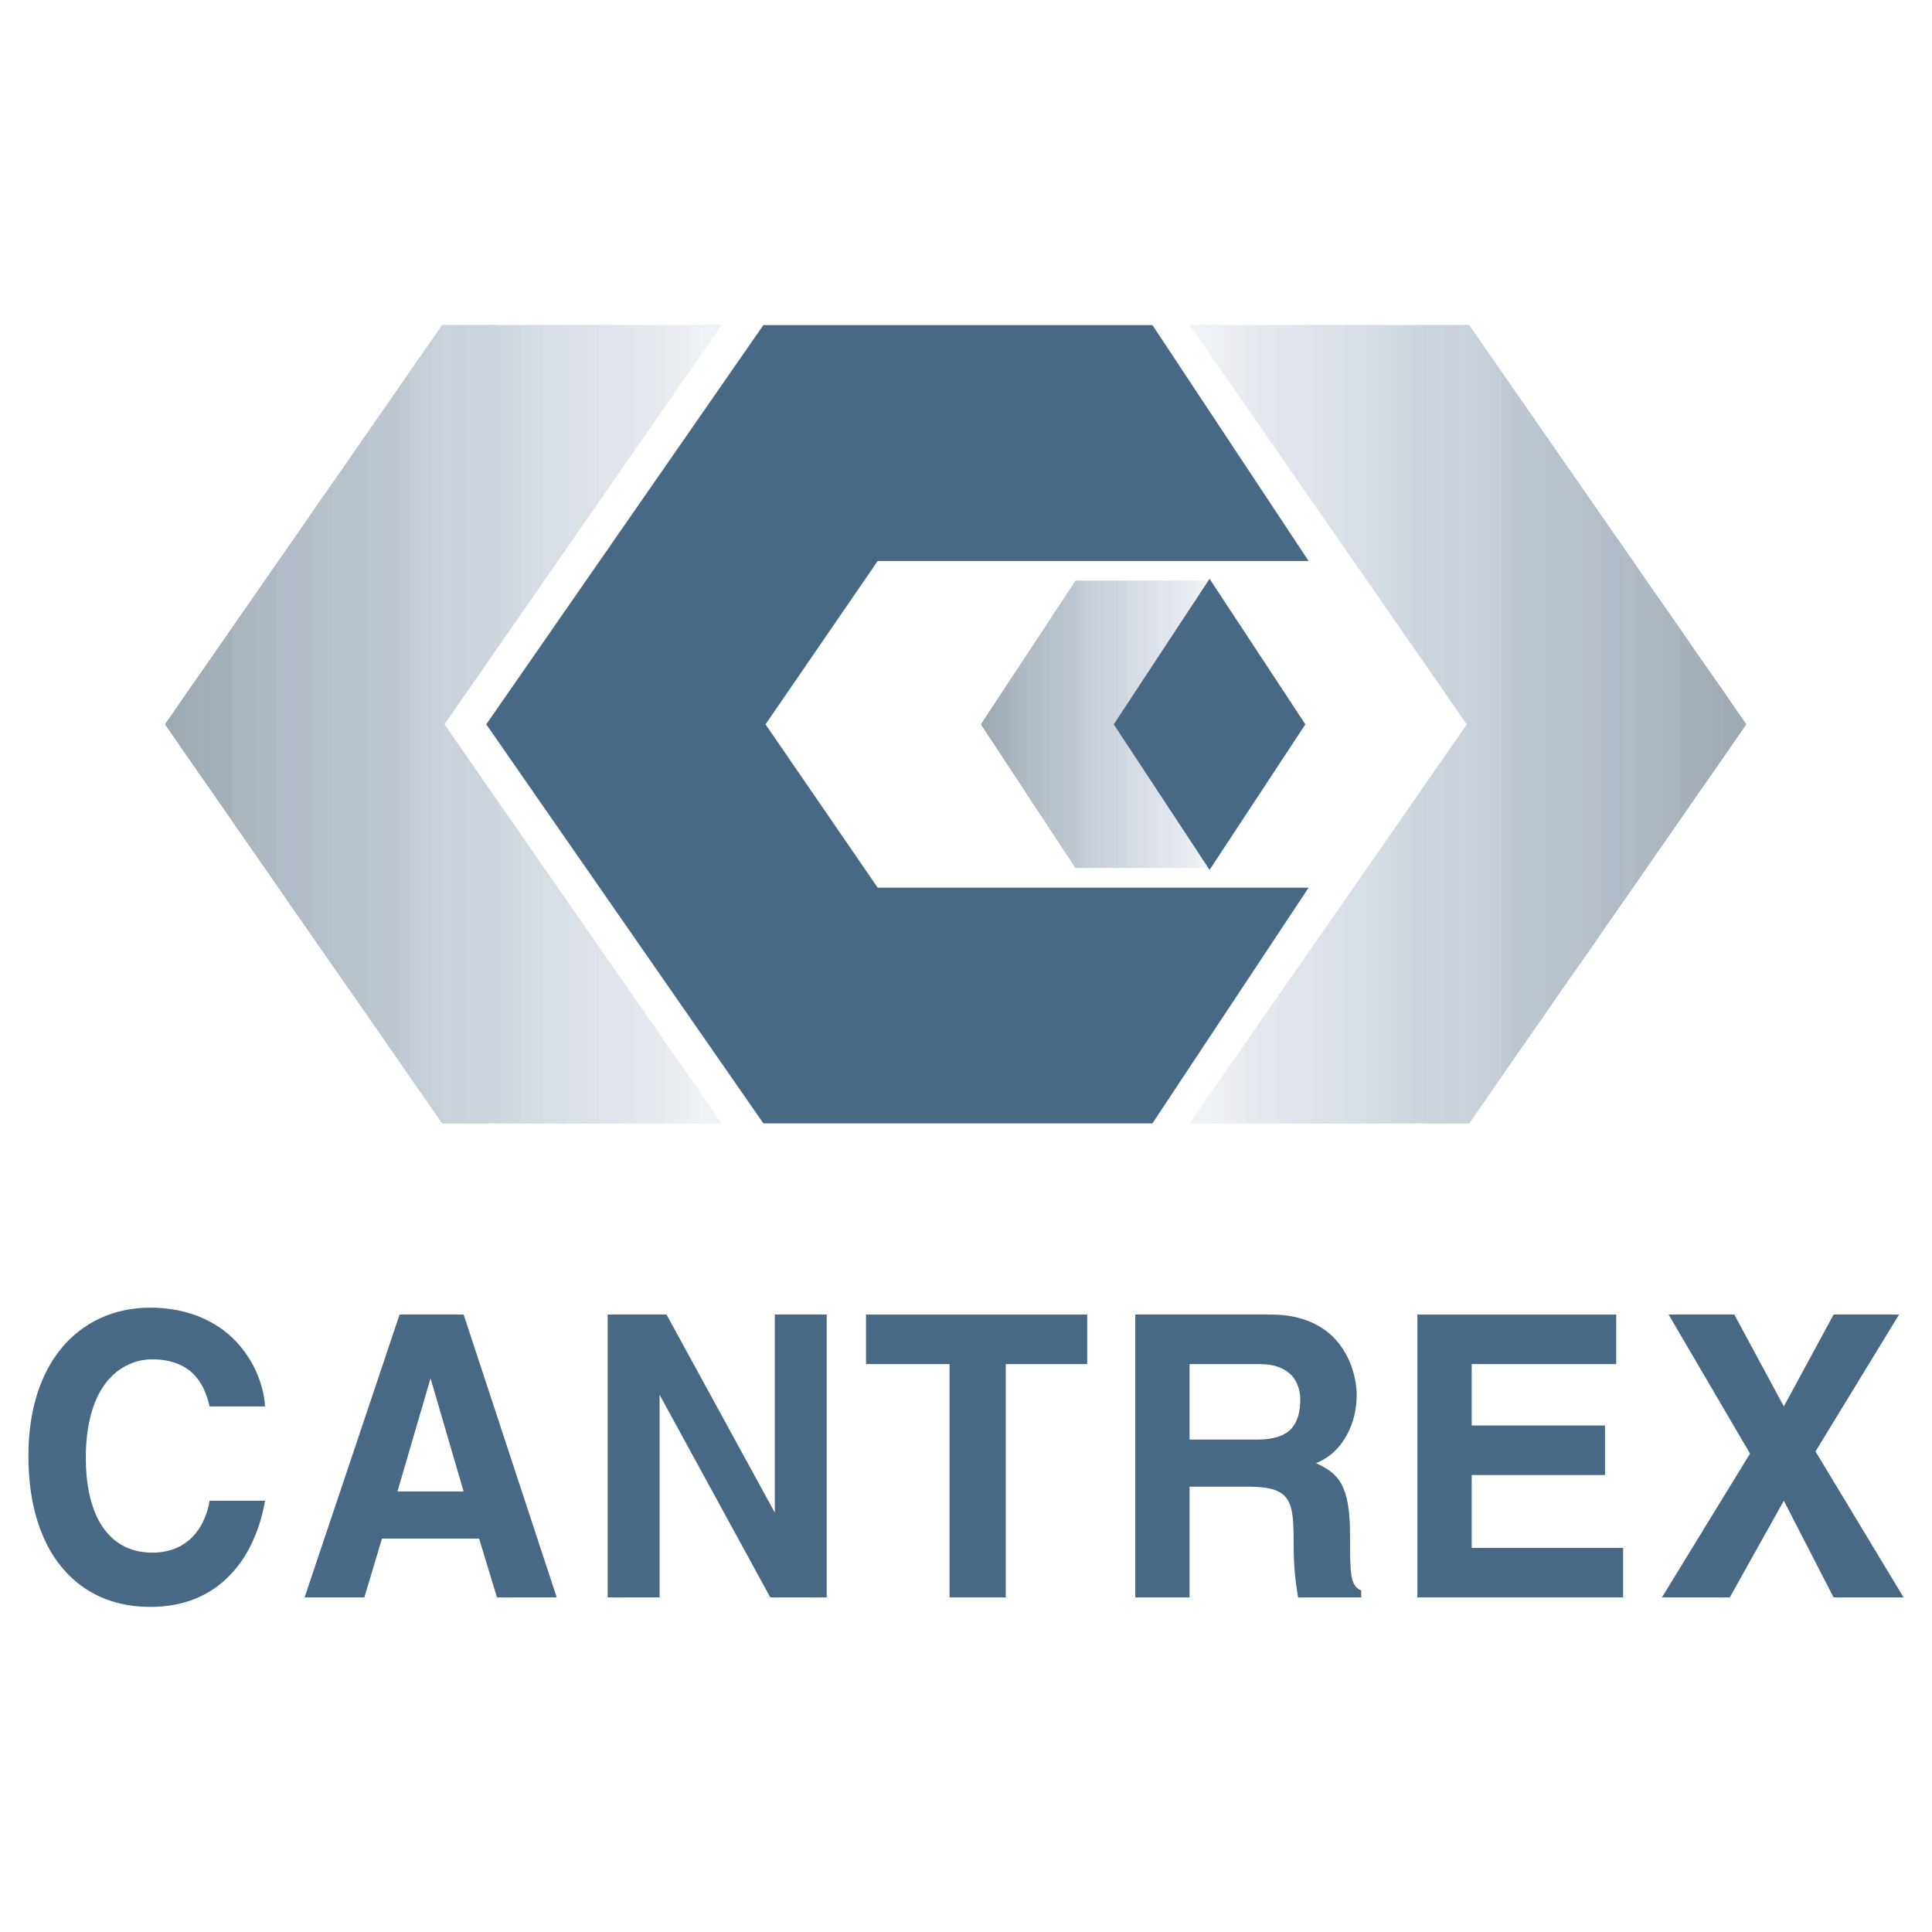 <?xml version="1.0" encoding="utf-8"?>
<!-- Generator: Adobe Illustrator 13.0.0, SVG Export Plug-In . SVG Version: 6.00 Build 14948)  -->
<!DOCTYPE svg PUBLIC "-//W3C//DTD SVG 1.0//EN" "http://www.w3.org/TR/2001/REC-SVG-20010904/DTD/svg10.dtd">
<svg version="1.0" id="Layer_1" xmlns="http://www.w3.org/2000/svg" xmlns:xlink="http://www.w3.org/1999/xlink" x="0px" y="0px"
	 width="192.756px" height="192.756px" viewBox="0 0 192.756 192.756" enable-background="new 0 0 192.756 192.756"
	 xml:space="preserve">
<g>
	<polygon fill-rule="evenodd" clip-rule="evenodd" fill="#FFFFFF" points="0,0 192.756,0 192.756,192.756 0,192.756 0,0 	"/>
	<polygon fill-rule="evenodd" clip-rule="evenodd" fill="#476986" points="76.377,72.268 87.565,55.972 130.56,55.972 
		114.978,32.432 76.163,32.432 48.514,72.268 76.163,112.079 114.978,112.079 130.56,88.563 87.565,88.563 76.377,72.268 
		76.377,72.268 	"/>
	<polygon fill-rule="evenodd" clip-rule="evenodd" fill="#9CAAB3" points="17.586,70.676 17.586,73.859 16.47,72.268 17.586,70.676 
		17.586,70.676 	"/>
	<polygon fill-rule="evenodd" clip-rule="evenodd" fill="#9CAAB3" points="18.679,69.061 18.679,75.475 16.47,72.268 18.679,69.061 
		18.679,69.061 	"/>
	<polygon fill-rule="evenodd" clip-rule="evenodd" fill="#9EAAB4" points="17.586,73.859 17.586,70.676 19.795,67.469 
		19.795,77.066 17.586,73.859 17.586,73.859 	"/>
	<polygon fill-rule="evenodd" clip-rule="evenodd" fill="#A0ACB6" points="18.679,75.475 18.679,69.061 20.912,65.878 
		20.912,78.657 18.679,75.475 18.679,75.475 	"/>
	<polygon fill-rule="evenodd" clip-rule="evenodd" fill="#A2AEB7" points="19.795,77.066 19.795,67.469 22.028,64.263 
		22.028,80.272 19.795,77.066 19.795,77.066 	"/>
	<polygon fill-rule="evenodd" clip-rule="evenodd" fill="#A4AFB9" points="20.912,78.657 20.912,65.878 23.121,62.671 
		23.121,81.864 20.912,78.657 20.912,78.657 	"/>
	<polygon fill-rule="evenodd" clip-rule="evenodd" fill="#A4B0BA" points="22.028,80.272 22.028,64.263 24.237,61.079 
		24.237,83.456 22.028,80.272 22.028,80.272 	"/>
	<polygon fill-rule="evenodd" clip-rule="evenodd" fill="#AAB5BE" points="23.121,81.864 23.121,62.671 25.354,59.464 
		25.354,85.071 23.121,81.864 23.121,81.864 	"/>
	<polygon fill-rule="evenodd" clip-rule="evenodd" fill="#ABB6BF" points="24.237,83.456 24.237,61.079 26.47,57.873 26.47,86.663 
		24.237,83.456 24.237,83.456 	"/>
	<polygon fill-rule="evenodd" clip-rule="evenodd" fill="#ADB8C2" points="25.354,85.071 25.354,59.464 27.562,56.281 
		27.562,88.254 25.354,85.071 25.354,85.071 	"/>
	<polygon fill-rule="evenodd" clip-rule="evenodd" fill="#ADB8C2" points="26.47,86.663 26.47,57.873 28.679,54.666 28.679,89.869 
		26.47,86.663 26.47,86.663 	"/>
	<polygon fill-rule="evenodd" clip-rule="evenodd" fill="#B1BCC6" points="27.562,88.254 27.562,56.281 29.795,53.074 29.795,91.46 
		27.562,88.254 27.562,88.254 	"/>
	<polygon fill-rule="evenodd" clip-rule="evenodd" fill="#AFBBC6" points="28.679,89.869 28.679,54.666 30.912,51.483 
		30.912,93.052 28.679,89.869 28.679,89.869 	"/>
	<polygon fill-rule="evenodd" clip-rule="evenodd" fill="#B3BCC6" points="29.795,91.46 29.795,53.074 32.004,49.867 32.004,94.667 
		29.795,91.46 29.795,91.46 	"/>
	<polygon fill-rule="evenodd" clip-rule="evenodd" fill="#B5BFC9" points="30.912,93.052 30.912,51.483 33.121,48.276 
		33.121,96.259 30.912,93.052 30.912,93.052 	"/>
	<polygon fill-rule="evenodd" clip-rule="evenodd" fill="#B6C0CA" points="32.004,94.667 32.004,49.867 34.237,46.684 
		34.237,97.827 32.004,94.667 32.004,94.667 	"/>
	<polygon fill-rule="evenodd" clip-rule="evenodd" fill="#B8C2CC" points="33.121,96.259 33.121,48.276 35.354,45.069 
		35.354,99.442 33.121,96.259 33.121,96.259 	"/>
	<polygon fill-rule="evenodd" clip-rule="evenodd" fill="#B8C2CC" points="34.237,97.827 34.237,46.684 36.447,43.478 
		36.447,101.033 34.237,97.827 34.237,97.827 	"/>
	<polygon fill-rule="evenodd" clip-rule="evenodd" fill="#B8C2CC" points="35.354,99.442 35.354,45.069 37.563,41.886 
		37.563,102.625 35.354,99.442 35.354,99.442 	"/>
	<polygon fill-rule="evenodd" clip-rule="evenodd" fill="#BCC6D0" points="36.447,101.033 36.447,43.478 38.68,40.271 38.68,104.24 
		36.447,101.033 36.447,101.033 	"/>
	<polygon fill-rule="evenodd" clip-rule="evenodd" fill="#BCC6D0" points="37.563,102.625 37.563,41.886 39.796,38.679 
		39.796,105.832 37.563,102.625 37.563,102.625 	"/>
	<polygon fill-rule="evenodd" clip-rule="evenodd" fill="#BCC6D0" points="38.68,104.24 38.68,40.271 40.889,37.088 40.889,107.424 
		38.68,104.24 38.68,104.24 	"/>
	<polygon fill-rule="evenodd" clip-rule="evenodd" fill="#C0C8D3" points="39.796,105.832 39.796,38.679 42.005,35.473 
		42.005,109.038 39.796,105.832 39.796,105.832 	"/>
	<polygon fill-rule="evenodd" clip-rule="evenodd" fill="#C3CED8" points="40.889,107.424 40.889,37.088 43.122,33.881 
		43.122,110.63 40.889,107.424 40.889,107.424 	"/>
	<polygon fill-rule="evenodd" clip-rule="evenodd" fill="#C6CFD8" points="42.005,109.038 42.005,35.473 44.119,32.432 
		44.214,32.432 44.214,112.079 44.119,112.079 42.005,109.038 42.005,109.038 	"/>
	<polygon fill-rule="evenodd" clip-rule="evenodd" fill="#C8D1DA" points="43.122,110.63 43.122,33.881 44.119,32.432 
		45.331,32.432 45.331,70.818 44.333,72.268 45.331,73.716 45.331,112.079 44.119,112.079 43.122,110.63 43.122,110.63 	"/>
	<polygon fill-rule="evenodd" clip-rule="evenodd" fill="#CAD3DB" points="44.214,112.079 44.214,32.432 46.447,32.432 
		46.447,69.227 44.333,72.268 46.447,75.308 46.447,112.079 44.214,112.079 44.214,112.079 	"/>
	<path fill-rule="evenodd" clip-rule="evenodd" fill="#CAD1DA" d="M45.331,112.079V73.716l2.233,3.207v35.156H45.331L45.331,112.079
		L45.331,112.079L45.331,112.079z M45.331,70.818V32.432h2.233v35.18L45.331,70.818L45.331,70.818L45.331,70.818z"/>
	<path fill-rule="evenodd" clip-rule="evenodd" fill="#CBD3DC" d="M46.447,112.079V75.308l2.209,3.207v33.564H46.447L46.447,112.079
		L46.447,112.079L46.447,112.079z M46.447,69.227V32.432h2.209v33.588L46.447,69.227L46.447,69.227L46.447,69.227z"/>
	<path fill-rule="evenodd" clip-rule="evenodd" fill="#CBD3DC" d="M47.563,112.079V76.923l2.209,3.183v31.973H47.563L47.563,112.079
		L47.563,112.079L47.563,112.079z M47.563,67.612v-35.18h2.209v31.997L47.563,67.612L47.563,67.612L47.563,67.612z"/>
	<path fill-rule="evenodd" clip-rule="evenodd" fill="#CDD5DE" d="M48.656,112.079V78.515l2.233,3.207v30.357H48.656L48.656,112.079
		L48.656,112.079L48.656,112.079z M48.656,66.021V32.432h2.233v30.381L48.656,66.021L48.656,66.021L48.656,66.021z"/>
	<path fill-rule="evenodd" clip-rule="evenodd" fill="#CFD7E0" d="M49.772,112.079V80.106l2.233,3.207v28.766H49.772L49.772,112.079
		L49.772,112.079L49.772,112.079z M49.772,64.429V32.432h2.233v28.79L49.772,64.429L49.772,64.429L49.772,64.429z"/>
	<path fill-rule="evenodd" clip-rule="evenodd" fill="#D1D8E0" d="M50.889,112.079V81.722l2.209,3.183v27.174H50.889L50.889,112.079
		L50.889,112.079L50.889,112.079z M50.889,62.813V32.432h2.209V59.63L50.889,62.813L50.889,62.813L50.889,62.813z"/>
	<path fill-rule="evenodd" clip-rule="evenodd" fill="#D4DCE3" d="M52.005,112.079V83.313l2.209,3.207v25.559H52.005L52.005,112.079
		L52.005,112.079L52.005,112.079z M52.005,61.222v-28.79h2.209v25.583L52.005,61.222L52.005,61.222L52.005,61.222z"/>
	<path fill-rule="evenodd" clip-rule="evenodd" fill="#D6DCE4" d="M53.098,112.079V84.905l2.233,3.207v23.968H53.098L53.098,112.079
		L53.098,112.079L53.098,112.079z M53.098,59.63V32.432h2.233v23.992L53.098,59.63L53.098,59.63L53.098,59.63z"/>
	<path fill-rule="evenodd" clip-rule="evenodd" fill="#D8DEE6" d="M54.214,112.079V86.52l2.233,3.183v22.376H54.214L54.214,112.079
		L54.214,112.079L54.214,112.079z M54.214,58.015V32.432h2.233v22.4L54.214,58.015L54.214,58.015L54.214,58.015z"/>
	<path fill-rule="evenodd" clip-rule="evenodd" fill="#D8DEE6" d="M55.331,112.079V88.111l2.209,3.207v20.761H55.331L55.331,112.079
		L55.331,112.079L55.331,112.079z M55.331,56.424V32.432h2.209v20.785L55.331,56.424L55.331,56.424L55.331,56.424z"/>
	<path fill-rule="evenodd" clip-rule="evenodd" fill="#DAE0E7" d="M56.447,112.079V89.703l2.209,3.207v19.169H56.447L56.447,112.079
		L56.447,112.079L56.447,112.079z M56.447,54.832v-22.4h2.209v19.193L56.447,54.832L56.447,54.832L56.447,54.832z"/>
	<path fill-rule="evenodd" clip-rule="evenodd" fill="#DCE1E8" d="M57.54,112.079V91.318l2.233,3.183v17.578H57.54L57.54,112.079
		L57.54,112.079L57.54,112.079z M57.54,53.217V32.432h2.233v17.602L57.54,53.217L57.54,53.217L57.54,53.217z"/>
	<path fill-rule="evenodd" clip-rule="evenodd" fill="#DDE2EA" d="M58.657,112.079V92.91l2.233,3.207v15.962H58.657L58.657,112.079
		L58.657,112.079L58.657,112.079z M58.657,51.625V32.432h2.233v15.986L58.657,51.625L58.657,51.625L58.657,51.625z"/>
	<path fill-rule="evenodd" clip-rule="evenodd" fill="#E0E5EB" d="M59.773,112.079V94.501l2.209,3.184v14.395H59.773L59.773,112.079
		L59.773,112.079L59.773,112.079z M59.773,50.034V32.432h2.209v14.395L59.773,50.034L59.773,50.034L59.773,50.034z"/>
	<path fill-rule="evenodd" clip-rule="evenodd" fill="#E0E4EC" d="M60.89,112.079V96.117l2.209,3.159v12.804H60.89L60.89,112.079
		L60.89,112.079L60.89,112.079z M60.89,48.418V32.432h2.209v12.803L60.89,48.418L60.89,48.418L60.89,48.418z"/>
	<path fill-rule="evenodd" clip-rule="evenodd" fill="#E1E6ED" d="M61.982,112.079V97.685l2.233,3.206v11.188H61.982L61.982,112.079
		L61.982,112.079L61.982,112.079z M61.982,46.827V32.432h2.233V43.62L61.982,46.827L61.982,46.827L61.982,46.827z"/>
	<path fill-rule="evenodd" clip-rule="evenodd" fill="#E4E7EE" d="M63.099,112.079V99.275l2.233,3.207v9.597H63.099L63.099,112.079
		L63.099,112.079L63.099,112.079z M63.099,45.235V32.432h2.233v9.597L63.099,45.235L63.099,45.235L63.099,45.235z"/>
	<path fill-rule="evenodd" clip-rule="evenodd" fill="#E4E9EF" d="M64.215,112.079v-11.188l2.209,3.184v8.005H64.215L64.215,112.079
		L64.215,112.079L64.215,112.079z M64.215,43.62V32.432h2.209v8.005L64.215,43.62L64.215,43.62L64.215,43.62z"/>
	<path fill-rule="evenodd" clip-rule="evenodd" fill="#E6EAEF" d="M65.332,112.079v-9.597l2.209,3.207v6.39H65.332L65.332,112.079
		L65.332,112.079L65.332,112.079z M65.332,42.029v-9.597h2.209v6.39L65.332,42.029L65.332,42.029L65.332,42.029z"/>
	<path fill-rule="evenodd" clip-rule="evenodd" fill="#E9ECF1" d="M66.424,112.079v-8.005l2.233,3.207v4.798H66.424L66.424,112.079
		L66.424,112.079L66.424,112.079z M66.424,40.437v-8.005h2.233v4.798L66.424,40.437L66.424,40.437L66.424,40.437z"/>
	<path fill-rule="evenodd" clip-rule="evenodd" fill="#ECEDF1" d="M67.541,112.079v-6.39l2.233,3.183v3.207H67.541L67.541,112.079
		L67.541,112.079L67.541,112.079z M67.541,38.822v-6.39h2.233v3.207L67.541,38.822L67.541,38.822L67.541,38.822z"/>
	<path fill-rule="evenodd" clip-rule="evenodd" fill="#ECF1F4" d="M68.657,112.079v-4.798l2.209,3.206v1.592H68.657L68.657,112.079
		L68.657,112.079L68.657,112.079z M68.657,37.23v-4.798h2.209v1.591L68.657,37.23L68.657,37.23L68.657,37.23z"/>
	<path fill-rule="evenodd" clip-rule="evenodd" fill="#EEF3F5" d="M69.773,112.079v-3.207l2.209,3.207H69.773L69.773,112.079
		L69.773,112.079L69.773,112.079z M69.773,35.639v-3.207h2.209L69.773,35.639L69.773,35.639L69.773,35.639z"/>
	<path fill-rule="evenodd" clip-rule="evenodd" fill="#F0F2F6" d="M70.866,112.079v-1.592l1.117,1.592H70.866L70.866,112.079
		L70.866,112.079L70.866,112.079z M70.866,34.023v-1.591h1.117L70.866,34.023L70.866,34.023L70.866,34.023z"/>
	<polygon fill-rule="evenodd" clip-rule="evenodd" fill="#9CAAB3" points="173.104,73.859 173.104,70.676 174.22,72.268 
		173.104,73.859 173.104,73.859 	"/>
	<polygon fill-rule="evenodd" clip-rule="evenodd" fill="#9CAAB3" points="172.011,75.475 172.011,69.061 174.22,72.268 
		172.011,75.475 172.011,75.475 	"/>
	<polygon fill-rule="evenodd" clip-rule="evenodd" fill="#9EAAB4" points="173.104,70.676 173.104,73.859 170.895,77.066 
		170.895,67.469 173.104,70.676 173.104,70.676 	"/>
	<polygon fill-rule="evenodd" clip-rule="evenodd" fill="#A0ACB6" points="172.011,69.061 172.011,75.475 169.778,78.657 
		169.778,65.878 172.011,69.061 172.011,69.061 	"/>
	<polygon fill-rule="evenodd" clip-rule="evenodd" fill="#A2AEB7" points="170.895,67.469 170.895,77.066 168.661,80.272 
		168.661,64.263 170.895,67.469 170.895,67.469 	"/>
	<polygon fill-rule="evenodd" clip-rule="evenodd" fill="#A4AFB9" points="169.778,65.878 169.778,78.657 167.568,81.864 
		167.568,62.671 169.778,65.878 169.778,65.878 	"/>
	<polygon fill-rule="evenodd" clip-rule="evenodd" fill="#A4B0BA" points="168.661,64.263 168.661,80.272 166.452,83.456 
		166.452,61.079 168.661,64.263 168.661,64.263 	"/>
	<polygon fill-rule="evenodd" clip-rule="evenodd" fill="#AAB5BE" points="167.568,62.671 167.568,81.864 165.336,85.071 
		165.336,59.464 167.568,62.671 167.568,62.671 	"/>
	<polygon fill-rule="evenodd" clip-rule="evenodd" fill="#ABB6BF" points="166.452,61.079 166.452,83.456 164.219,86.663 
		164.219,57.873 166.452,61.079 166.452,61.079 	"/>
	<polygon fill-rule="evenodd" clip-rule="evenodd" fill="#ADB8C2" points="165.336,59.464 165.336,85.071 163.127,88.254 
		163.127,56.281 165.336,59.464 165.336,59.464 	"/>
	<polygon fill-rule="evenodd" clip-rule="evenodd" fill="#ADB8C2" points="164.219,57.873 164.219,86.663 162.01,89.869 
		162.01,54.666 164.219,57.873 164.219,57.873 	"/>
	<polygon fill-rule="evenodd" clip-rule="evenodd" fill="#B1BCC6" points="163.127,56.281 163.127,88.254 160.894,91.46 
		160.894,53.074 163.127,56.281 163.127,56.281 	"/>
	<polygon fill-rule="evenodd" clip-rule="evenodd" fill="#AFBBC6" points="162.01,54.666 162.01,89.869 159.777,93.052 
		159.777,51.483 162.01,54.666 162.01,54.666 	"/>
	<polygon fill-rule="evenodd" clip-rule="evenodd" fill="#B3BCC6" points="160.894,53.074 160.894,91.46 158.685,94.667 
		158.685,49.867 160.894,53.074 160.894,53.074 	"/>
	<polygon fill-rule="evenodd" clip-rule="evenodd" fill="#B5BFC9" points="159.777,51.483 159.777,93.052 157.568,96.259 
		157.568,48.276 159.777,51.483 159.777,51.483 	"/>
	<polygon fill-rule="evenodd" clip-rule="evenodd" fill="#B6C0CA" points="158.685,49.867 158.685,94.667 156.452,97.827 
		156.452,46.684 158.685,49.867 158.685,49.867 	"/>
	<polygon fill-rule="evenodd" clip-rule="evenodd" fill="#B8C2CC" points="157.568,48.276 157.568,96.259 155.335,99.442 
		155.335,45.069 157.568,48.276 157.568,48.276 	"/>
	<polygon fill-rule="evenodd" clip-rule="evenodd" fill="#B8C2CC" points="156.452,46.684 156.452,97.827 154.242,101.033 
		154.242,43.478 156.452,46.684 156.452,46.684 	"/>
	<polygon fill-rule="evenodd" clip-rule="evenodd" fill="#B8C2CC" points="155.335,45.069 155.335,99.442 153.126,102.625 
		153.126,41.886 155.335,45.069 155.335,45.069 	"/>
	<polygon fill-rule="evenodd" clip-rule="evenodd" fill="#BCC6D0" points="154.242,43.478 154.242,101.033 152.01,104.24 
		152.01,40.271 154.242,43.478 154.242,43.478 	"/>
	<polygon fill-rule="evenodd" clip-rule="evenodd" fill="#BCC6D0" points="153.126,41.886 153.126,102.625 150.894,105.832 
		150.894,38.679 153.126,41.886 153.126,41.886 	"/>
	<polygon fill-rule="evenodd" clip-rule="evenodd" fill="#BCC6D0" points="152.01,40.271 152.01,104.24 149.801,107.424 
		149.801,37.088 152.01,40.271 152.01,40.271 	"/>
	<polygon fill-rule="evenodd" clip-rule="evenodd" fill="#C0C8D3" points="150.894,38.679 150.894,105.832 148.685,109.038 
		148.685,35.473 150.894,38.679 150.894,38.679 	"/>
	<polygon fill-rule="evenodd" clip-rule="evenodd" fill="#C3CED8" points="149.801,37.088 149.801,107.424 147.568,110.63 
		147.568,33.881 149.801,37.088 149.801,37.088 	"/>
	<polygon fill-rule="evenodd" clip-rule="evenodd" fill="#C6CFD8" points="148.685,35.473 148.685,109.038 146.57,112.079 
		146.475,112.079 146.475,32.432 146.57,32.432 148.685,35.473 148.685,35.473 	"/>
	<polygon fill-rule="evenodd" clip-rule="evenodd" fill="#C8D1DA" points="147.568,33.881 147.568,110.63 146.57,112.079 
		145.358,112.079 145.358,73.716 146.356,72.268 145.358,70.818 145.358,32.432 146.57,32.432 147.568,33.881 147.568,33.881 	"/>
	<polygon fill-rule="evenodd" clip-rule="evenodd" fill="#CAD3DB" points="146.475,32.432 146.475,112.079 144.242,112.079 
		144.242,75.308 146.356,72.268 144.242,69.227 144.242,32.432 146.475,32.432 146.475,32.432 	"/>
	<path fill-rule="evenodd" clip-rule="evenodd" fill="#CAD1DA" d="M145.358,32.432v38.386l-2.232-3.207v-35.18H145.358
		L145.358,32.432L145.358,32.432L145.358,32.432z M145.358,73.716v38.363h-2.232V76.923L145.358,73.716L145.358,73.716
		L145.358,73.716z"/>
	<path fill-rule="evenodd" clip-rule="evenodd" fill="#CBD3DC" d="M144.242,32.432v36.795l-2.209-3.207V32.432H144.242
		L144.242,32.432L144.242,32.432L144.242,32.432z M144.242,75.308v36.771h-2.209V78.515L144.242,75.308L144.242,75.308
		L144.242,75.308z"/>
	<path fill-rule="evenodd" clip-rule="evenodd" fill="#CBD3DC" d="M143.126,32.432v35.18l-2.209-3.183V32.432H143.126
		L143.126,32.432L143.126,32.432L143.126,32.432z M143.126,76.923v35.156h-2.209V80.106L143.126,76.923L143.126,76.923
		L143.126,76.923z"/>
	<path fill-rule="evenodd" clip-rule="evenodd" fill="#CDD5DE" d="M142.033,32.432v33.588l-2.233-3.207V32.432H142.033
		L142.033,32.432L142.033,32.432L142.033,32.432z M142.033,78.515v33.564H139.8V81.722L142.033,78.515L142.033,78.515
		L142.033,78.515z"/>
	<path fill-rule="evenodd" clip-rule="evenodd" fill="#CFD7E0" d="M140.917,32.432v31.997l-2.233-3.207v-28.79H140.917
		L140.917,32.432L140.917,32.432L140.917,32.432z M140.917,80.106v31.973h-2.233V83.313L140.917,80.106L140.917,80.106
		L140.917,80.106z"/>
	<path fill-rule="evenodd" clip-rule="evenodd" fill="#D1D8E0" d="M139.8,32.432v30.381l-2.209-3.183V32.432H139.8L139.8,32.432
		L139.8,32.432L139.8,32.432z M139.8,81.722v30.357h-2.209V84.905L139.8,81.722L139.8,81.722L139.8,81.722z"/>
	<path fill-rule="evenodd" clip-rule="evenodd" fill="#D4DCE3" d="M138.684,32.432v28.79l-2.209-3.207V32.432H138.684
		L138.684,32.432L138.684,32.432L138.684,32.432z M138.684,83.313v28.766h-2.209V86.52L138.684,83.313L138.684,83.313
		L138.684,83.313z"/>
	<path fill-rule="evenodd" clip-rule="evenodd" fill="#D6DCE4" d="M137.591,32.432V59.63l-2.232-3.207V32.432H137.591
		L137.591,32.432L137.591,32.432L137.591,32.432z M137.591,84.905v27.174h-2.232V88.111L137.591,84.905L137.591,84.905
		L137.591,84.905z"/>
	<path fill-rule="evenodd" clip-rule="evenodd" fill="#D8DEE6" d="M136.475,32.432v25.583l-2.233-3.183v-22.4H136.475
		L136.475,32.432L136.475,32.432L136.475,32.432z M136.475,86.52v25.559h-2.233V89.703L136.475,86.52L136.475,86.52L136.475,86.52z"
		/>
	<path fill-rule="evenodd" clip-rule="evenodd" fill="#D8DEE6" d="M135.358,32.432v23.992l-2.209-3.207V32.432H135.358
		L135.358,32.432L135.358,32.432L135.358,32.432z M135.358,88.111v23.968h-2.209V91.318L135.358,88.111L135.358,88.111
		L135.358,88.111z"/>
	<path fill-rule="evenodd" clip-rule="evenodd" fill="#DAE0E7" d="M134.241,32.432v22.4l-2.209-3.207V32.432H134.241L134.241,32.432
		L134.241,32.432L134.241,32.432z M134.241,89.703v22.376h-2.209V92.91L134.241,89.703L134.241,89.703L134.241,89.703z"/>
	<path fill-rule="evenodd" clip-rule="evenodd" fill="#DCE1E8" d="M133.149,32.432v20.785l-2.233-3.183V32.432H133.149
		L133.149,32.432L133.149,32.432L133.149,32.432z M133.149,91.318v20.761h-2.233V94.501L133.149,91.318L133.149,91.318
		L133.149,91.318z"/>
	<path fill-rule="evenodd" clip-rule="evenodd" fill="#DDE2EA" d="M132.032,32.432v19.193l-2.232-3.207V32.432H132.032
		L132.032,32.432L132.032,32.432L132.032,32.432z M132.032,92.91v19.169H129.8V96.117L132.032,92.91L132.032,92.91L132.032,92.91z"
		/>
	<path fill-rule="evenodd" clip-rule="evenodd" fill="#E0E5EB" d="M130.916,32.432v17.602l-2.209-3.207V32.432H130.916
		L130.916,32.432L130.916,32.432L130.916,32.432z M130.916,94.501v17.578h-2.209V97.685L130.916,94.501L130.916,94.501
		L130.916,94.501z"/>
	<path fill-rule="evenodd" clip-rule="evenodd" fill="#E0E4EC" d="M129.8,32.432v15.986l-2.209-3.183V32.432H129.8L129.8,32.432
		L129.8,32.432L129.8,32.432z M129.8,96.117v15.962h-2.209V99.275L129.8,96.117L129.8,96.117L129.8,96.117z"/>
	<path fill-rule="evenodd" clip-rule="evenodd" fill="#E1E6ED" d="M128.707,32.432v14.395l-2.232-3.207V32.432H128.707
		L128.707,32.432L128.707,32.432L128.707,32.432z M128.707,97.685v14.395h-2.232v-11.188L128.707,97.685L128.707,97.685
		L128.707,97.685z"/>
	<path fill-rule="evenodd" clip-rule="evenodd" fill="#E4E7EE" d="M127.591,32.432v12.803l-2.233-3.207v-9.597H127.591
		L127.591,32.432L127.591,32.432L127.591,32.432z M127.591,99.275v12.804h-2.233v-9.597L127.591,99.275L127.591,99.275
		L127.591,99.275z"/>
	<path fill-rule="evenodd" clip-rule="evenodd" fill="#E4E9EF" d="M126.475,32.432V43.62l-2.209-3.183v-8.005H126.475
		L126.475,32.432L126.475,32.432L126.475,32.432z M126.475,100.891v11.188h-2.209v-8.005L126.475,100.891L126.475,100.891
		L126.475,100.891z"/>
	<path fill-rule="evenodd" clip-rule="evenodd" fill="#E6EAEF" d="M125.357,32.432v9.597l-2.209-3.207v-6.39H125.357L125.357,32.432
		L125.357,32.432L125.357,32.432z M125.357,102.482v9.597h-2.209v-6.39L125.357,102.482L125.357,102.482L125.357,102.482z"/>
	<path fill-rule="evenodd" clip-rule="evenodd" fill="#E9ECF1" d="M124.266,32.432v8.005l-2.233-3.207v-4.798H124.266
		L124.266,32.432L124.266,32.432L124.266,32.432z M124.266,104.074v8.005h-2.233v-4.798L124.266,104.074L124.266,104.074
		L124.266,104.074z"/>
	<path fill-rule="evenodd" clip-rule="evenodd" fill="#ECEDF1" d="M123.148,32.432v6.39l-2.232-3.183v-3.207H123.148L123.148,32.432
		L123.148,32.432L123.148,32.432z M123.148,105.689v6.39h-2.232v-3.207L123.148,105.689L123.148,105.689L123.148,105.689z"/>
	<path fill-rule="evenodd" clip-rule="evenodd" fill="#ECF1F4" d="M122.032,32.432v4.798l-2.209-3.207v-1.591H122.032
		L122.032,32.432L122.032,32.432L122.032,32.432z M122.032,107.281v4.798h-2.209v-1.592L122.032,107.281L122.032,107.281
		L122.032,107.281z"/>
	<path fill-rule="evenodd" clip-rule="evenodd" fill="#EEF3F5" d="M120.916,32.432v3.207l-2.21-3.207H120.916L120.916,32.432
		L120.916,32.432L120.916,32.432z M120.916,108.872v3.207h-2.21L120.916,108.872L120.916,108.872L120.916,108.872z"/>
	<path fill-rule="evenodd" clip-rule="evenodd" fill="#F0F2F6" d="M119.823,32.432v1.591l-1.117-1.591H119.823L119.823,32.432
		L119.823,32.432L119.823,32.432z M119.823,110.487v1.592h-1.117L119.823,110.487L119.823,110.487L119.823,110.487z"/>
	<polygon fill-rule="evenodd" clip-rule="evenodd" fill="#9CAAB3" points="98.326,71.579 98.326,72.957 97.874,72.268 
		98.326,71.579 98.326,71.579 	"/>
	<polygon fill-rule="evenodd" clip-rule="evenodd" fill="#9CAAB3" points="98.777,70.89 98.777,73.645 97.874,72.268 98.777,70.89 
		98.777,70.89 	"/>
	<polygon fill-rule="evenodd" clip-rule="evenodd" fill="#9EAAB4" points="98.326,72.957 98.326,71.579 99.252,70.201 
		99.252,74.334 98.326,72.957 98.326,72.957 	"/>
	<polygon fill-rule="evenodd" clip-rule="evenodd" fill="#A0ACB6" points="98.777,73.645 98.777,70.89 99.703,69.488 99.703,75.047 
		98.777,73.645 98.777,73.645 	"/>
	<polygon fill-rule="evenodd" clip-rule="evenodd" fill="#A2AEB7" points="99.252,74.334 99.252,70.201 100.155,68.799 
		100.155,75.736 99.252,74.334 99.252,74.334 	"/>
	<polygon fill-rule="evenodd" clip-rule="evenodd" fill="#A4AFB9" points="99.703,75.047 99.703,69.488 100.606,68.11 
		100.606,76.424 99.703,75.047 99.703,75.047 	"/>
	<polygon fill-rule="evenodd" clip-rule="evenodd" fill="#A4B0BA" points="100.155,75.736 100.155,68.799 101.058,67.422 
		101.058,77.113 100.155,75.736 100.155,75.736 	"/>
	<polygon fill-rule="evenodd" clip-rule="evenodd" fill="#AAB5BE" points="100.606,76.424 100.606,68.11 101.532,66.733 
		101.532,77.802 100.606,76.424 100.606,76.424 	"/>
	<polygon fill-rule="evenodd" clip-rule="evenodd" fill="#ABB6BF" points="101.058,77.113 101.058,67.422 101.984,66.044 
		101.984,78.491 101.058,77.113 101.058,77.113 	"/>
	<polygon fill-rule="evenodd" clip-rule="evenodd" fill="#ADB8C2" points="101.532,77.802 101.532,66.733 102.436,65.331 
		102.436,79.204 101.532,77.802 101.532,77.802 	"/>
	<polygon fill-rule="evenodd" clip-rule="evenodd" fill="#ADB8C2" points="101.984,78.491 101.984,66.044 102.887,64.643 
		102.887,79.893 101.984,78.491 101.984,78.491 	"/>
	<polygon fill-rule="evenodd" clip-rule="evenodd" fill="#B1BCC6" points="102.436,79.204 102.436,65.331 103.338,63.954 
		103.338,80.582 102.436,79.204 102.436,79.204 	"/>
	<polygon fill-rule="evenodd" clip-rule="evenodd" fill="#AFBBC6" points="102.887,79.893 102.887,64.643 103.812,63.265 
		103.812,81.271 102.887,79.893 102.887,79.893 	"/>
	<polygon fill-rule="evenodd" clip-rule="evenodd" fill="#B3BCC6" points="103.338,80.582 103.338,63.954 104.265,62.576 
		104.265,81.959 103.338,80.582 103.338,80.582 	"/>
	<polygon fill-rule="evenodd" clip-rule="evenodd" fill="#B5BFC9" points="103.812,81.271 103.812,63.265 104.716,61.887 
		104.716,82.648 103.812,81.271 103.812,81.271 	"/>
	<polygon fill-rule="evenodd" clip-rule="evenodd" fill="#B6C0CA" points="104.265,81.959 104.265,62.576 105.167,61.174 
		105.167,83.361 104.265,81.959 104.265,81.959 	"/>
	<polygon fill-rule="evenodd" clip-rule="evenodd" fill="#B8C2CC" points="104.716,82.648 104.716,61.887 105.618,60.486 
		105.618,84.049 104.716,82.648 104.716,82.648 	"/>
	<polygon fill-rule="evenodd" clip-rule="evenodd" fill="#B8C2CC" points="105.167,83.361 105.167,61.174 106.094,59.797 
		106.094,84.738 105.167,83.361 105.167,83.361 	"/>
	<polygon fill-rule="evenodd" clip-rule="evenodd" fill="#B8C2CC" points="105.618,84.049 105.618,60.486 106.545,59.108 
		106.545,85.427 105.618,84.049 105.618,84.049 	"/>
	<polygon fill-rule="evenodd" clip-rule="evenodd" fill="#BCC6D0" points="106.094,84.738 106.094,59.797 106.996,58.419 
		106.996,86.116 106.094,84.738 106.094,84.738 	"/>
	<polygon fill-rule="evenodd" clip-rule="evenodd" fill="#BCC6D0" points="106.545,85.427 106.545,59.108 107.305,57.944 
		107.447,57.944 107.447,86.591 107.305,86.591 106.545,85.427 106.545,85.427 	"/>
	<polygon fill-rule="evenodd" clip-rule="evenodd" fill="#BCC6D0" points="106.996,86.116 106.996,58.419 107.305,57.944 
		107.898,57.944 107.898,86.591 107.305,86.591 106.996,86.116 106.996,86.116 	"/>
	<polygon fill-rule="evenodd" clip-rule="evenodd" fill="#C0C8D3" points="107.447,86.591 107.447,57.944 108.374,57.944 
		108.374,86.591 107.447,86.591 107.447,86.591 	"/>
	<polygon fill-rule="evenodd" clip-rule="evenodd" fill="#C3CED8" points="107.898,86.591 107.898,57.944 108.825,57.944 
		108.825,86.591 107.898,86.591 107.898,86.591 	"/>
	<polygon fill-rule="evenodd" clip-rule="evenodd" fill="#C6CFD8" points="108.374,86.591 108.374,57.944 109.276,57.944 
		109.276,86.591 108.374,86.591 108.374,86.591 	"/>
	<polygon fill-rule="evenodd" clip-rule="evenodd" fill="#C8D1DA" points="108.825,86.591 108.825,57.944 109.728,57.944 
		109.728,86.591 108.825,86.591 108.825,86.591 	"/>
	<polygon fill-rule="evenodd" clip-rule="evenodd" fill="#CAD3DB" points="109.276,86.591 109.276,57.944 110.179,57.944 
		110.179,86.591 109.276,86.591 109.276,86.591 	"/>
	<polygon fill-rule="evenodd" clip-rule="evenodd" fill="#CAD1DA" points="109.728,86.591 109.728,57.944 110.654,57.944 
		110.654,86.591 109.728,86.591 109.728,86.591 	"/>
	<polygon fill-rule="evenodd" clip-rule="evenodd" fill="#CBD3DC" points="110.179,86.591 110.179,57.944 111.105,57.944 
		111.105,86.591 110.179,86.591 110.179,86.591 	"/>
	<polygon fill-rule="evenodd" clip-rule="evenodd" fill="#CBD3DC" points="110.654,86.591 110.654,57.944 111.557,57.944 
		111.557,71.792 111.248,72.268 111.557,72.743 111.557,86.591 110.654,86.591 110.654,86.591 	"/>
	<polygon fill-rule="evenodd" clip-rule="evenodd" fill="#CDD5DE" points="111.105,86.591 111.105,57.944 112.008,57.944 
		112.008,71.104 111.248,72.268 112.008,73.432 112.008,86.591 111.105,86.591 111.105,86.591 	"/>
	<path fill-rule="evenodd" clip-rule="evenodd" fill="#CFD7E0" d="M111.557,86.591V72.743l0.902,1.377v12.471H111.557
		L111.557,86.591L111.557,86.591L111.557,86.591z M111.557,71.792V57.944h0.902v12.471L111.557,71.792L111.557,71.792
		L111.557,71.792z"/>
	<path fill-rule="evenodd" clip-rule="evenodd" fill="#D1D8E0" d="M112.008,86.591V73.432l0.927,1.377v11.782H112.008
		L112.008,86.591L112.008,86.591L112.008,86.591z M112.008,71.104v-13.16h0.927v11.782L112.008,71.104L112.008,71.104
		L112.008,71.104z"/>
	<path fill-rule="evenodd" clip-rule="evenodd" fill="#D4DCE3" d="M112.459,86.591V74.12l0.927,1.378v11.093H112.459L112.459,86.591
		L112.459,86.591L112.459,86.591z M112.459,70.415V57.944h0.927v11.093L112.459,70.415L112.459,70.415L112.459,70.415z"/>
	<path fill-rule="evenodd" clip-rule="evenodd" fill="#D6DCE4" d="M112.935,86.591V74.809l0.902,1.402v10.38H112.935L112.935,86.591
		L112.935,86.591L112.935,86.591z M112.935,69.726V57.944h0.902v10.38L112.935,69.726L112.935,69.726L112.935,69.726z"/>
	<path fill-rule="evenodd" clip-rule="evenodd" fill="#D8DEE6" d="M113.386,86.591V75.498l0.902,1.401v9.691H113.386L113.386,86.591
		L113.386,86.591L113.386,86.591z M113.386,69.037V57.944h0.902v9.691L113.386,69.037L113.386,69.037L113.386,69.037z"/>
	<path fill-rule="evenodd" clip-rule="evenodd" fill="#D8DEE6" d="M113.837,86.591v-10.38l0.903,1.377v9.002H113.837L113.837,86.591
		L113.837,86.591L113.837,86.591z M113.837,68.324v-10.38h0.903v9.003L113.837,68.324L113.837,68.324L113.837,68.324z"/>
	<path fill-rule="evenodd" clip-rule="evenodd" fill="#DAE0E7" d="M114.288,86.591v-9.691l0.927,1.377v8.314H114.288L114.288,86.591
		L114.288,86.591L114.288,86.591z M114.288,67.635v-9.691h0.927v8.314L114.288,67.635L114.288,67.635L114.288,67.635z"/>
	<path fill-rule="evenodd" clip-rule="evenodd" fill="#DCE1E8" d="M114.74,86.591v-9.002l0.926,1.378v7.625H114.74L114.74,86.591
		L114.74,86.591L114.74,86.591z M114.74,66.947v-9.003h0.926v7.625L114.74,66.947L114.74,66.947L114.74,66.947z"/>
	<path fill-rule="evenodd" clip-rule="evenodd" fill="#DDE2EA" d="M115.215,86.591v-8.314l0.902,1.378v6.936H115.215L115.215,86.591
		L115.215,86.591L115.215,86.591z M115.215,66.258v-8.314h0.902v6.936L115.215,66.258L115.215,66.258L115.215,66.258z"/>
	<path fill-rule="evenodd" clip-rule="evenodd" fill="#E0E5EB" d="M115.666,86.591v-7.625l0.903,1.401v6.223H115.666L115.666,86.591
		L115.666,86.591L115.666,86.591z M115.666,65.569v-7.625h0.903v6.224L115.666,65.569L115.666,65.569L115.666,65.569z"/>
	<path fill-rule="evenodd" clip-rule="evenodd" fill="#E0E4EC" d="M116.117,86.591v-6.936l0.903,1.402v5.534H116.117L116.117,86.591
		L116.117,86.591L116.117,86.591z M116.117,64.88v-6.936h0.903v5.535L116.117,64.88L116.117,64.88L116.117,64.88z"/>
	<path fill-rule="evenodd" clip-rule="evenodd" fill="#E1E6ED" d="M116.569,86.591v-6.223l0.926,1.377v4.846H116.569L116.569,86.591
		L116.569,86.591L116.569,86.591z M116.569,64.167v-6.224h0.926v4.846L116.569,64.167L116.569,64.167L116.569,64.167z"/>
	<path fill-rule="evenodd" clip-rule="evenodd" fill="#E4E7EE" d="M117.021,86.591v-5.534l0.926,1.378v4.156H117.021L117.021,86.591
		L117.021,86.591L117.021,86.591z M117.021,63.479v-5.535h0.926v4.157L117.021,63.479L117.021,63.479L117.021,63.479z"/>
	<path fill-rule="evenodd" clip-rule="evenodd" fill="#E4E9EF" d="M117.495,86.591v-4.846l0.903,1.378v3.468H117.495L117.495,86.591
		L117.495,86.591L117.495,86.591z M117.495,62.79v-4.846h0.903v3.468L117.495,62.79L117.495,62.79L117.495,62.79z"/>
	<path fill-rule="evenodd" clip-rule="evenodd" fill="#E6EAEF" d="M117.946,86.591v-4.156l0.903,1.377v2.779H117.946L117.946,86.591
		L117.946,86.591L117.946,86.591z M117.946,62.101v-4.157h0.903v2.779L117.946,62.101L117.946,62.101L117.946,62.101z"/>
	<path fill-rule="evenodd" clip-rule="evenodd" fill="#E9ECF1" d="M118.398,86.591v-3.468l0.902,1.401v2.066H118.398L118.398,86.591
		L118.398,86.591L118.398,86.591z M118.398,61.412v-3.468h0.902v2.067L118.398,61.412L118.398,61.412L118.398,61.412z"/>
	<path fill-rule="evenodd" clip-rule="evenodd" fill="#ECEDF1" d="M118.85,86.591v-2.779l0.926,1.401v1.377H118.85L118.85,86.591
		L118.85,86.591L118.85,86.591z M118.85,60.723v-2.779h0.926v1.378L118.85,60.723L118.85,60.723L118.85,60.723z"/>
	<path fill-rule="evenodd" clip-rule="evenodd" fill="#ECF1F4" d="M119.301,86.591v-2.066l0.926,1.378v0.688H119.301L119.301,86.591
		L119.301,86.591L119.301,86.591z M119.301,60.011v-2.067h0.926v0.689L119.301,60.011L119.301,60.011L119.301,60.011z"/>
	<path fill-rule="evenodd" clip-rule="evenodd" fill="#EEF3F5" d="M119.775,86.591v-1.377l0.903,1.377l0,0H119.775L119.775,86.591
		L119.775,86.591L119.775,86.591z M119.775,59.322v-1.378h0.903l0,0L119.775,59.322L119.775,59.322L119.775,59.322z"/>
	<path fill-rule="evenodd" clip-rule="evenodd" fill="#F0F2F6" d="M120.227,86.591v-0.688l0.452,0.688H120.227L120.227,86.591
		L120.227,86.591L120.227,86.591z M120.227,58.633v-0.689h0.452L120.227,58.633L120.227,58.633L120.227,58.633z"/>
	<path fill-rule="evenodd" clip-rule="evenodd" fill="#F0F2F6" d="M120.679,86.591L120.679,86.591L120.679,86.591L120.679,86.591
		L120.679,86.591L120.679,86.591L120.679,86.591z M120.679,57.944L120.679,57.944L120.679,57.944L120.679,57.944L120.679,57.944
		L120.679,57.944z"/>
	
		<polygon fill-rule="evenodd" clip-rule="evenodd" fill="#476986" stroke="#476986" stroke-width="0.216" stroke-miterlimit="2.613" points="
		130.108,72.268 120.679,57.944 111.248,72.268 120.679,86.591 130.108,72.268 130.108,72.268 	"/>
	<path fill-rule="evenodd" clip-rule="evenodd" fill="#476986" d="M26.446,140.322c-0.143-2.423-1.425-5.559-4.181-7.625
		c-1.805-1.33-4.204-2.232-7.292-2.232c-3.515,0-6.722,1.401-8.955,4.181c-1.972,2.471-3.183,6.01-3.183,10.618
		c0,4.085,0.879,7.363,2.399,9.811c2.162,3.468,5.606,5.249,9.739,5.249c3.397,0,6.058-1.164,7.982-3.183
		c1.805-1.854,2.969-4.466,3.492-7.411l0,0h-5.535l0,0c-0.262,1.544-0.879,2.731-1.663,3.562c-1.045,1.093-2.446,1.615-4.062,1.615
		c-2.423,0-4.085-1.14-5.131-2.851c-1.045-1.71-1.496-4.085-1.496-6.556c0-3.111,0.617-5.297,1.52-6.817
		c1.401-2.352,3.516-3.064,5.107-3.064c1.71,0,2.898,0.476,3.753,1.141c1.283,1.045,1.734,2.565,1.972,3.562l0,0H26.446
		L26.446,140.322L26.446,140.322z"/>
	<path fill-rule="evenodd" clip-rule="evenodd" fill="#476986" d="M46.257,131.153h-3.302h-3.088l-9.478,28.22h5.962l1.758-5.867
		h4.846h4.846l1.782,5.867h5.962L46.257,131.153L46.257,131.153L46.257,131.153z M42.955,148.803h-3.302l3.302-11.283l3.302,11.283
		H42.955L42.955,148.803L42.955,148.803z"/>
	<polygon fill-rule="evenodd" clip-rule="evenodd" fill="#476986" points="77.304,150.917 77.304,150.917 66.496,131.153 
		60.628,131.153 60.628,159.373 65.807,159.373 65.807,139.158 65.807,139.158 76.852,159.373 82.482,159.373 82.482,131.153 
		77.304,131.153 77.304,150.917 77.304,150.917 	"/>
	<polygon fill-rule="evenodd" clip-rule="evenodd" fill="#476986" points="100.345,136.095 108.469,136.095 108.469,131.153 
		86.401,131.153 86.401,136.095 94.739,136.095 94.739,159.373 100.345,159.373 100.345,136.095 100.345,136.095 	"/>
	<path fill-rule="evenodd" clip-rule="evenodd" fill="#476986" d="M134.693,153.031c0-2.423-0.309-3.92-0.831-4.917
		c-0.595-1.117-1.497-1.64-2.566-2.139c1.307-0.498,2.399-1.52,3.089-2.826c0.641-1.164,0.974-2.565,0.974-3.991
		c0-1.377-0.499-3.942-2.376-5.796c-1.306-1.259-3.278-2.209-6.176-2.209l0,0h-2.589h-10.951v28.22h5.416v-11.046h5.535h0.332l0,0
		c2.138,0,3.255,0.356,3.849,1.212s0.665,2.209,0.665,4.204c0,2.827,0.214,4.229,0.451,5.63l0,0h6.295v-0.688l0,0
		C134.693,158.21,134.693,157.021,134.693,153.031L134.693,153.031L134.693,153.031L134.693,153.031z M128.803,142.579
		c-0.689,0.713-1.83,1.045-3.35,1.045l0,0h-1.235h-5.535v-7.529h5.535h1.449l0,0c1.591,0,2.565,0.475,3.183,1.116
		c0.688,0.736,0.879,1.687,0.879,2.423C129.729,140.94,129.42,141.914,128.803,142.579L128.803,142.579L128.803,142.579
		L128.803,142.579z"/>
	<polygon fill-rule="evenodd" clip-rule="evenodd" fill="#476986" points="161.25,131.153 141.415,131.153 141.415,159.373 
		161.938,159.373 161.938,154.433 146.831,154.433 146.831,147.164 160.134,147.164 160.134,142.223 146.831,142.223 
		146.831,136.095 161.25,136.095 161.25,131.153 161.25,131.153 	"/>
	<polygon fill-rule="evenodd" clip-rule="evenodd" fill="#476986" points="181.133,144.812 189.47,131.153 182.938,131.153 
		177.973,140.322 173.032,131.153 166.476,131.153 174.6,145.026 165.811,159.373 172.581,159.373 177.973,149.729 182.938,159.373 
		189.921,159.373 181.133,144.812 181.133,144.812 	"/>
</g>
</svg>
